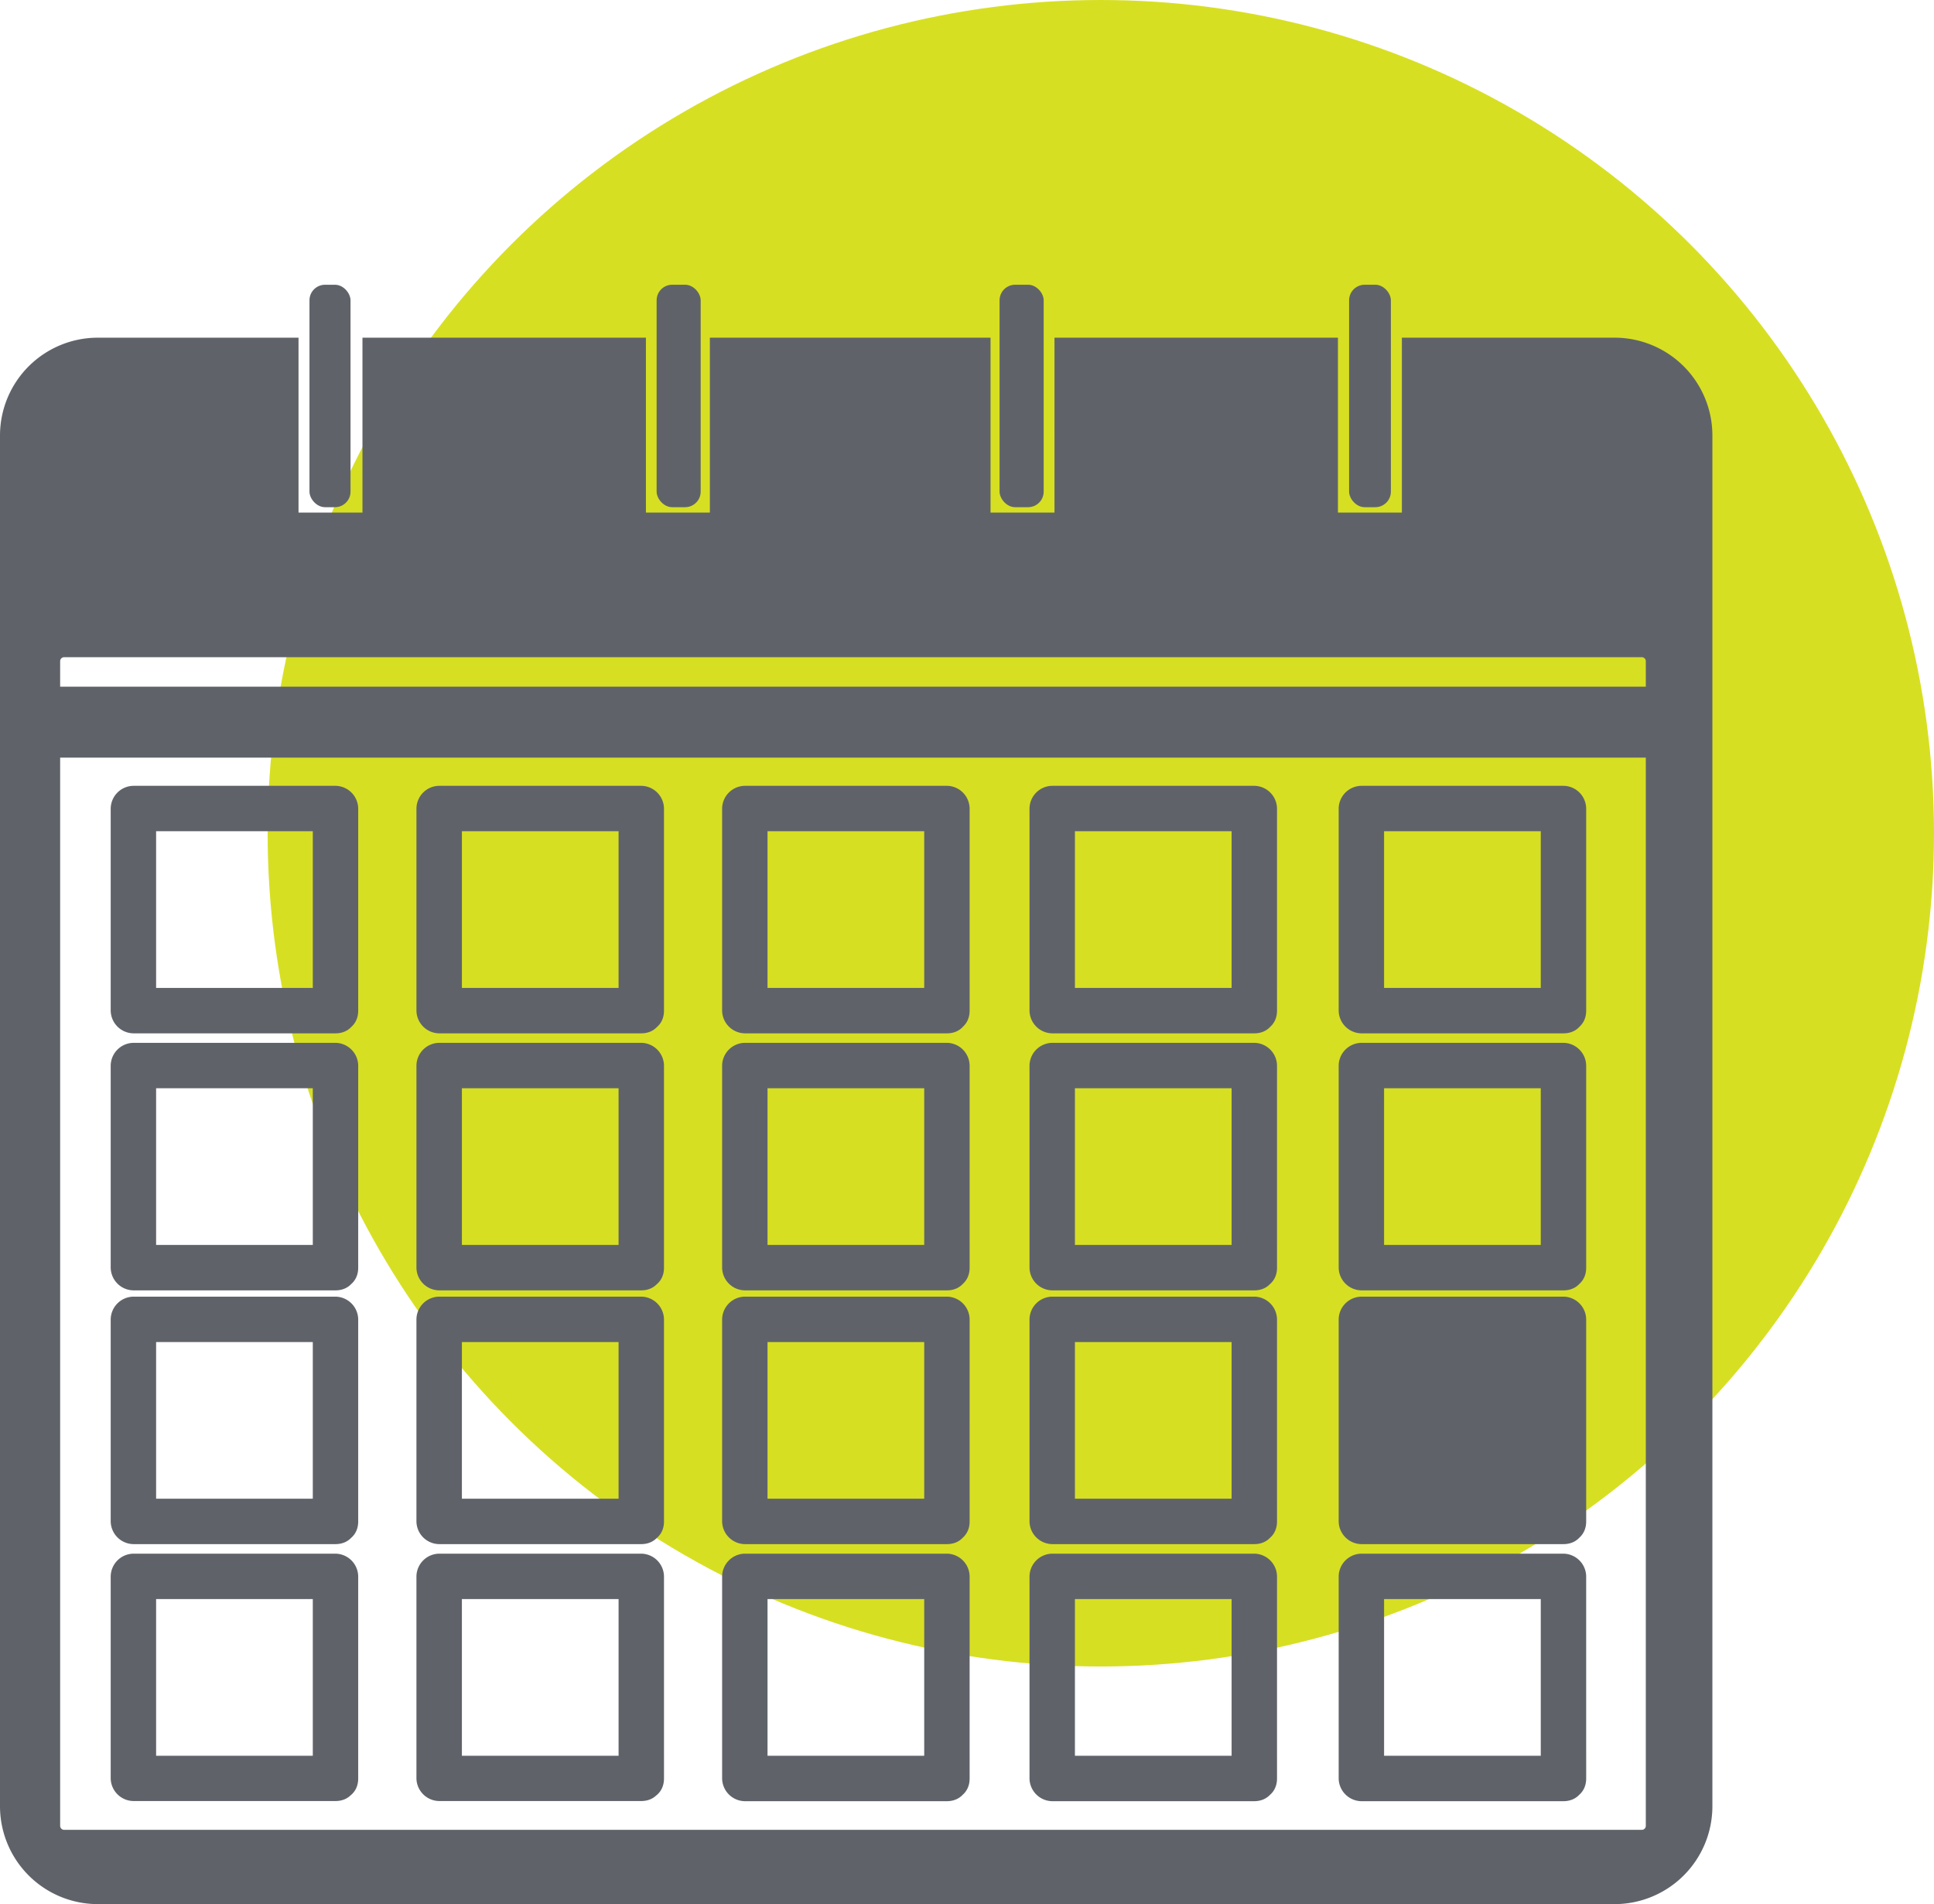 <svg id="Layer_1" data-name="Layer 1" xmlns="http://www.w3.org/2000/svg" width="372.65" height="366.86" viewBox="0 0 372.65 366.86"><defs><style>.cls-1{fill:#d7df23;}.cls-2{fill:#5f6369;}</style></defs><title>UN_Calendar_Green</title><circle class="cls-1" cx="212.11" cy="160.54" r="160.54"/><path class="cls-2" d="M311.08,67.56H272.62v33.7H255.3V67.56H205.68v33.7H188.36V67.56H139.28v33.7H122V67.56H72.34v33.7H55V67.56H18.83A16.38,16.38,0,0,0,2.5,83.89V348a16.38,16.38,0,0,0,16.33,16.33H311.08A16.38,16.38,0,0,0,327.41,348V83.89A16.38,16.38,0,0,0,311.08,67.56Zm8.54,284.22a3.28,3.28,0,0,1-3.26,3.27h-304a3.28,3.28,0,0,1-3.27-3.27V127.38a3.28,3.28,0,0,1,3.27-3.26h304a3.27,3.27,0,0,1,3.26,3.26Z"/><path class="cls-2" d="M311.08,366.86H18.83A18.86,18.86,0,0,1,0,348V83.89A18.85,18.85,0,0,1,18.83,65.06H57.52v33.7H69.84V65.06h54.62v33.7h12.32V65.06h54.08v33.7h12.32V65.06H257.8v33.7h12.32V65.06h41a18.85,18.85,0,0,1,18.83,18.83V348A18.86,18.86,0,0,1,311.08,366.86ZM18.83,70.06A13.84,13.84,0,0,0,5,83.89V348a13.85,13.85,0,0,0,13.83,13.83H311.08A13.85,13.85,0,0,0,324.91,348V83.89a13.84,13.84,0,0,0-13.83-13.83h-36v33.7H252.8V70.06H208.18v33.7H185.86V70.06H141.78v33.7H119.46V70.06H74.84v33.7H52.52V70.06ZM316.36,357.55h-304a5.78,5.78,0,0,1-5.77-5.77V127.38a5.77,5.77,0,0,1,5.77-5.76h304a5.76,5.76,0,0,1,5.76,5.76v224.4A5.77,5.77,0,0,1,316.36,357.55Zm-304-230.93a.77.77,0,0,0-.77.76v224.4a.78.78,0,0,0,.77.77h304a.77.77,0,0,0,.76-.77V127.38a.77.77,0,0,0-.76-.76Z"/><rect class="cls-2" x="192.6" y="54.86" width="8.5" height="42.86" rx="3" ry="3"/><rect class="cls-2" x="126.52" y="54.86" width="8.49" height="42.86" rx="3" ry="3"/><rect class="cls-2" x="59.63" y="54.86" width="7.91" height="42.86" rx="3" ry="3"/><rect class="cls-2" x="259.95" y="54.86" width="8.05" height="42.86" rx="3" ry="3"/><rect class="cls-2" x="7.81" y="137.3" width="313.07" height="3.67"/><rect class="cls-2" x="2.81" y="132.3" width="323.07" height="13.67"/><path class="cls-2" d="M64.64,288.75H25.71l4.37,4.38V254.19l-4.37,4.38H64.64l-4.37-4.38v38.94c0,5.63,8.75,5.64,8.75,0V254.19a4.44,4.44,0,0,0-4.38-4.37H25.71a4.44,4.44,0,0,0-4.38,4.37v38.94a4.44,4.44,0,0,0,4.38,4.37H64.64C70.27,297.5,70.28,288.75,64.64,288.75Z"/><path class="cls-2" d="M64.64,338.28H25.71l4.37,4.37V303.72l-4.37,4.37H64.64l-4.37-4.37v38.93c0,5.63,8.75,5.64,8.75,0V303.72a4.44,4.44,0,0,0-4.38-4.38H25.71a4.44,4.44,0,0,0-4.38,4.38v38.93A4.44,4.44,0,0,0,25.71,347H64.64C70.27,347,70.28,338.28,64.64,338.28Z"/><path class="cls-2" d="M64.64,190.34H25.71l4.37,4.37V155.77l-4.37,4.38H64.64l-4.37-4.38v38.94c0,5.63,8.75,5.64,8.75,0V155.77a4.44,4.44,0,0,0-4.38-4.37H25.71a4.44,4.44,0,0,0-4.38,4.37v38.94a4.44,4.44,0,0,0,4.38,4.38H64.64C70.27,199.09,70.28,190.34,64.64,190.34Z"/><path class="cls-2" d="M64.64,239.86H25.71l4.37,4.38V205.3l-4.37,4.37H64.64l-4.37-4.37v38.94c0,5.63,8.75,5.64,8.75,0V205.3a4.44,4.44,0,0,0-4.38-4.38H25.71a4.44,4.44,0,0,0-4.38,4.38v38.94a4.44,4.44,0,0,0,4.38,4.37H64.64C70.27,248.61,70.28,239.86,64.64,239.86Z"/><path class="cls-2" d="M182.46,190.34H143.52l4.37,4.37V155.77l-4.37,4.38h38.94l-4.38-4.38v38.94c0,5.63,8.75,5.64,8.75,0V155.77a4.43,4.43,0,0,0-4.37-4.37H143.52a4.44,4.44,0,0,0-4.38,4.37v38.94a4.44,4.44,0,0,0,4.38,4.38h38.94C188.09,199.09,188.1,190.34,182.46,190.34Z"/><path class="cls-2" d="M182.46,239.86H143.52l4.37,4.38V205.3l-4.37,4.37h38.94l-4.38-4.37v38.94c0,5.63,8.75,5.64,8.75,0V205.3a4.44,4.44,0,0,0-4.37-4.38H143.52a4.44,4.44,0,0,0-4.38,4.38v38.94a4.44,4.44,0,0,0,4.38,4.37h38.94C188.09,248.61,188.1,239.86,182.46,239.86Z"/><path class="cls-2" d="M182.46,288.75H143.52l4.37,4.38V254.19l-4.37,4.38h38.94l-4.38-4.38v38.94c0,5.63,8.75,5.64,8.75,0V254.19a4.43,4.43,0,0,0-4.37-4.37H143.52a4.44,4.44,0,0,0-4.38,4.37v38.94a4.44,4.44,0,0,0,4.38,4.37h38.94C188.09,297.5,188.1,288.75,182.46,288.75Z"/><path class="cls-2" d="M182.46,338.28H143.52l4.37,4.37V303.72l-4.37,4.37h38.94l-4.38-4.37v38.93c0,5.63,8.75,5.64,8.75,0V303.72a4.44,4.44,0,0,0-4.37-4.38H143.52a4.44,4.44,0,0,0-4.38,4.38v38.93a4.44,4.44,0,0,0,4.38,4.38h38.94C188.09,347,188.1,338.28,182.46,338.28Z"/><path class="cls-2" d="M123.55,190.34H84.61L89,194.71V155.77l-4.38,4.38h38.94l-4.37-4.38v38.94c0,5.63,8.75,5.64,8.75,0V155.77a4.44,4.44,0,0,0-4.38-4.37H84.61a4.43,4.43,0,0,0-4.37,4.37v38.94a4.44,4.44,0,0,0,4.37,4.38h38.94C129.18,199.09,129.19,190.34,123.55,190.34Z"/><path class="cls-2" d="M123.55,239.86H84.61L89,244.24V205.3l-4.38,4.37h38.94l-4.37-4.37v38.94c0,5.63,8.75,5.64,8.75,0V205.3a4.44,4.44,0,0,0-4.38-4.38H84.61a4.44,4.44,0,0,0-4.37,4.38v38.94a4.43,4.43,0,0,0,4.37,4.37h38.94C129.18,248.61,129.19,239.86,123.55,239.86Z"/><path class="cls-2" d="M123.55,288.75H84.61L89,293.13V254.19l-4.38,4.38h38.94l-4.37-4.38v38.94c0,5.63,8.75,5.64,8.75,0V254.19a4.44,4.44,0,0,0-4.38-4.37H84.61a4.43,4.43,0,0,0-4.37,4.37v38.94a4.43,4.43,0,0,0,4.37,4.37h38.94C129.18,297.5,129.19,288.75,123.55,288.75Z"/><path class="cls-2" d="M123.55,338.28H84.61L89,342.65V303.72l-4.38,4.37h38.94l-4.37-4.37v38.93c0,5.63,8.75,5.64,8.75,0V303.72a4.44,4.44,0,0,0-4.38-4.38H84.61a4.44,4.44,0,0,0-4.37,4.38v38.93A4.44,4.44,0,0,0,84.61,347h38.94C129.18,347,129.19,338.28,123.55,338.28Z"/><path class="cls-2" d="M241.68,190.34H202.74l4.38,4.37V155.77l-4.38,4.38h38.94l-4.37-4.38v38.94c0,5.63,8.75,5.64,8.75,0V155.77a4.44,4.44,0,0,0-4.38-4.37H202.74a4.43,4.43,0,0,0-4.37,4.37v38.94a4.44,4.44,0,0,0,4.37,4.38h38.94C247.31,199.09,247.32,190.34,241.68,190.34Z"/><path class="cls-2" d="M241.68,239.86H202.74l4.38,4.38V205.3l-4.38,4.37h38.94l-4.37-4.37v38.94c0,5.63,8.75,5.64,8.75,0V205.3a4.44,4.44,0,0,0-4.38-4.38H202.74a4.44,4.44,0,0,0-4.37,4.38v38.94a4.43,4.43,0,0,0,4.37,4.37h38.94C247.31,248.61,247.32,239.86,241.68,239.86Z"/><path class="cls-2" d="M241.68,288.75H202.74l4.38,4.38V254.19l-4.38,4.38h38.94l-4.37-4.38v38.94c0,5.63,8.75,5.64,8.75,0V254.19a4.44,4.44,0,0,0-4.38-4.37H202.74a4.43,4.43,0,0,0-4.37,4.37v38.94a4.43,4.43,0,0,0,4.37,4.37h38.94C247.31,297.5,247.32,288.75,241.68,288.75Z"/><path class="cls-2" d="M241.68,338.28H202.74l4.38,4.37V303.72l-4.38,4.37h38.94l-4.37-4.37v38.93c0,5.63,8.75,5.64,8.75,0V303.72a4.44,4.44,0,0,0-4.38-4.38H202.74a4.44,4.44,0,0,0-4.37,4.38v38.93a4.44,4.44,0,0,0,4.37,4.38h38.94C247.31,347,247.32,338.28,241.68,338.28Z"/><path class="cls-2" d="M301.26,190.34H262.32l4.37,4.37V155.77l-4.37,4.38h38.94l-4.38-4.38v38.94c0,5.63,8.75,5.64,8.75,0V155.77a4.43,4.43,0,0,0-4.37-4.37H262.32a4.44,4.44,0,0,0-4.38,4.37v38.94a4.44,4.44,0,0,0,4.38,4.38h38.94C306.89,199.09,306.9,190.34,301.26,190.34Z"/><path class="cls-2" d="M301.26,239.86H262.32l4.37,4.38V205.3l-4.37,4.37h38.94l-4.38-4.37v38.94c0,5.63,8.75,5.64,8.75,0V205.3a4.44,4.44,0,0,0-4.37-4.38H262.32a4.44,4.44,0,0,0-4.38,4.38v38.94a4.44,4.44,0,0,0,4.38,4.37h38.94C306.89,248.61,306.9,239.86,301.26,239.86Z"/><rect class="cls-2" x="262.32" y="254.19" width="38.94" height="38.94"/><path class="cls-2" d="M301.26,288.75H262.32l4.37,4.38V254.19l-4.37,4.38h38.94l-4.38-4.38v38.94c0,5.63,8.75,5.64,8.75,0V254.19a4.43,4.43,0,0,0-4.37-4.37H262.32a4.44,4.44,0,0,0-4.38,4.37v38.94a4.44,4.44,0,0,0,4.38,4.37h38.94C306.89,297.5,306.9,288.75,301.26,288.75Z"/><path class="cls-2" d="M301.26,338.28H262.32l4.37,4.37V303.72l-4.37,4.37h38.94l-4.38-4.37v38.93c0,5.63,8.75,5.64,8.75,0V303.72a4.44,4.44,0,0,0-4.37-4.38H262.32a4.44,4.44,0,0,0-4.38,4.38v38.93a4.44,4.44,0,0,0,4.38,4.38h38.94C306.89,347,306.9,338.28,301.26,338.28Z"/></svg>